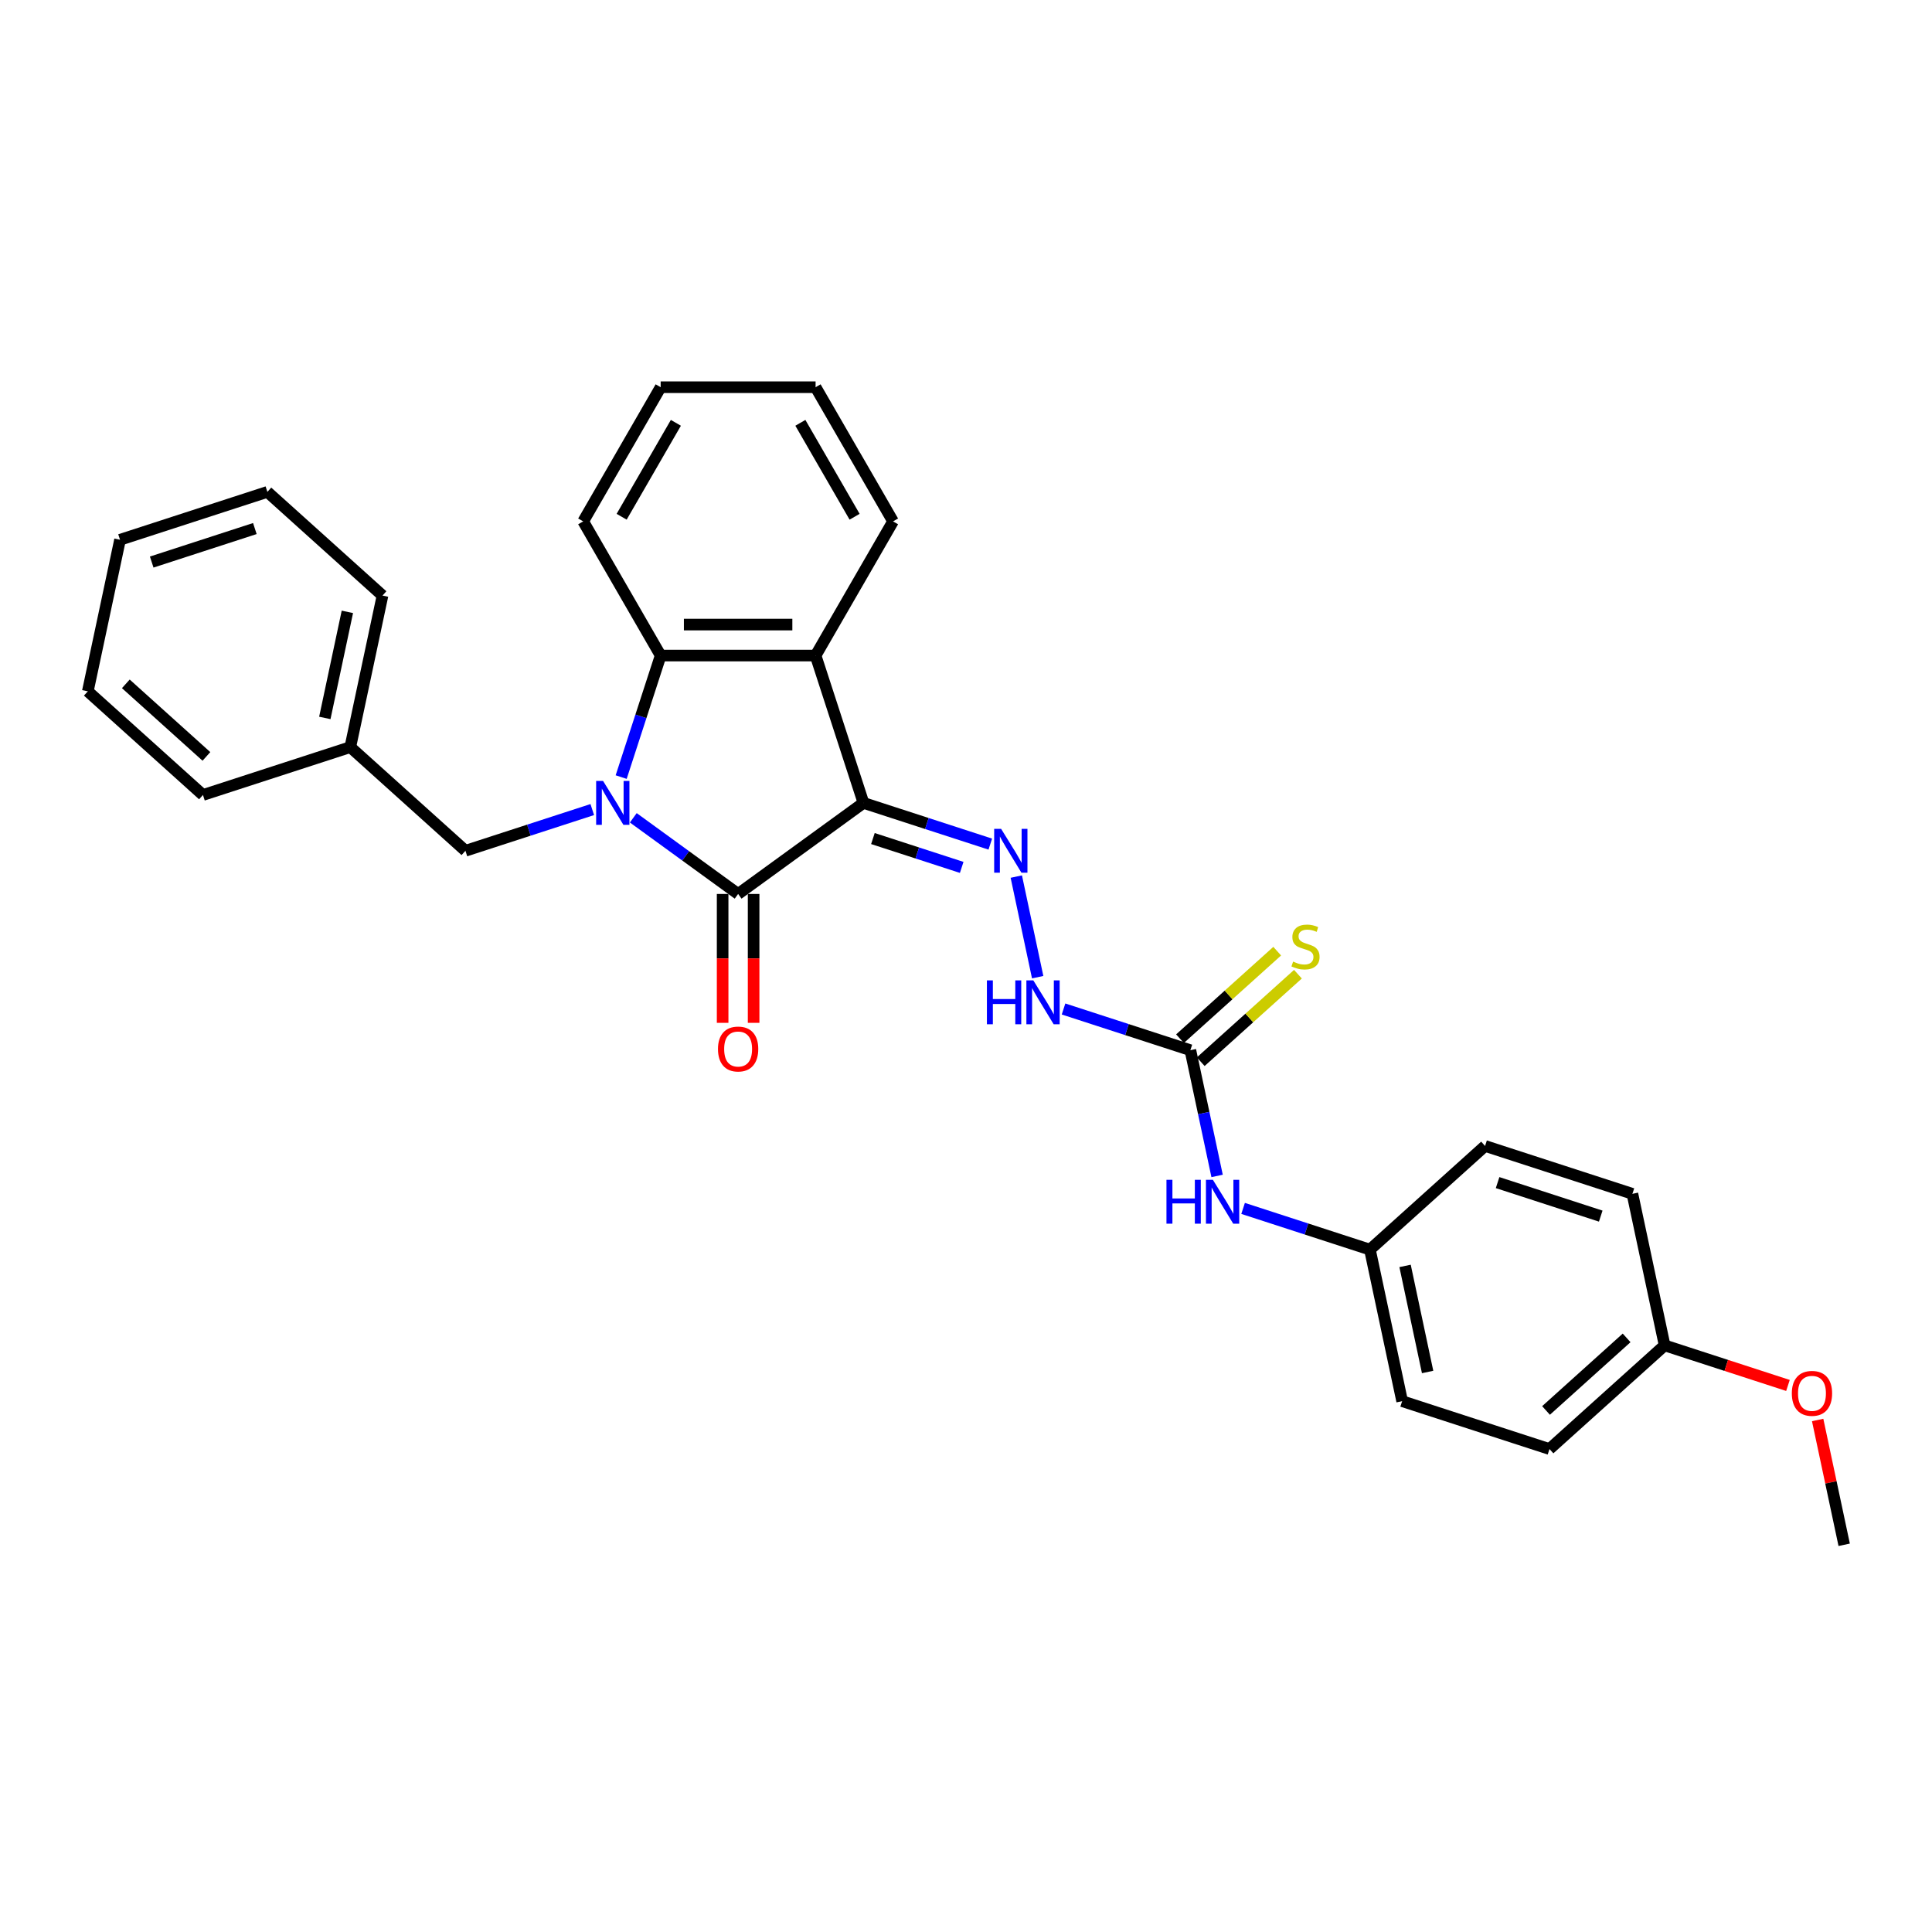 <?xml version='1.0' encoding='iso-8859-1'?>
<svg version='1.1' baseProfile='full'
              xmlns='http://www.w3.org/2000/svg'
                      xmlns:rdkit='http://www.rdkit.org/xml'
                      xmlns:xlink='http://www.w3.org/1999/xlink'
                  xml:space='preserve'
width='1000px' height='1000px' viewBox='0 0 1000 1000'>
<!-- END OF HEADER -->
<rect style='opacity:1.0;fill:#FFFFFF;stroke:none' width='1000' height='1000' x='0' y='0'> </rect>
<path class='bond-1' d='M 446.928,415.581 L 382.052,462.716' style='fill:none;fill-rule:evenodd;stroke:#000000;stroke-width:6px;stroke-linecap:butt;stroke-linejoin:miter;stroke-opacity:1' />
<path class='bond-2' d='M 446.928,415.581 L 422.147,339.314' style='fill:none;fill-rule:evenodd;stroke:#000000;stroke-width:6px;stroke-linecap:butt;stroke-linejoin:miter;stroke-opacity:1' />
<path class='bond-4' d='M 446.928,415.581 L 479.752,426.246' style='fill:none;fill-rule:evenodd;stroke:#000000;stroke-width:6px;stroke-linecap:butt;stroke-linejoin:miter;stroke-opacity:1' />
<path class='bond-4' d='M 479.752,426.246 L 512.577,436.912' style='fill:none;fill-rule:evenodd;stroke:#0000FF;stroke-width:6px;stroke-linecap:butt;stroke-linejoin:miter;stroke-opacity:1' />
<path class='bond-4' d='M 451.819,434.034 L 474.796,441.5' style='fill:none;fill-rule:evenodd;stroke:#000000;stroke-width:6px;stroke-linecap:butt;stroke-linejoin:miter;stroke-opacity:1' />
<path class='bond-4' d='M 474.796,441.5 L 497.774,448.965' style='fill:none;fill-rule:evenodd;stroke:#0000FF;stroke-width:6px;stroke-linecap:butt;stroke-linejoin:miter;stroke-opacity:1' />
<path class='bond-0' d='M 327.793,423.295 L 354.922,443.006' style='fill:none;fill-rule:evenodd;stroke:#0000FF;stroke-width:6px;stroke-linecap:butt;stroke-linejoin:miter;stroke-opacity:1' />
<path class='bond-0' d='M 354.922,443.006 L 382.052,462.716' style='fill:none;fill-rule:evenodd;stroke:#000000;stroke-width:6px;stroke-linecap:butt;stroke-linejoin:miter;stroke-opacity:1' />
<path class='bond-7' d='M 306.558,419.031 L 273.733,429.696' style='fill:none;fill-rule:evenodd;stroke:#0000FF;stroke-width:6px;stroke-linecap:butt;stroke-linejoin:miter;stroke-opacity:1' />
<path class='bond-7' d='M 273.733,429.696 L 240.909,440.362' style='fill:none;fill-rule:evenodd;stroke:#000000;stroke-width:6px;stroke-linecap:butt;stroke-linejoin:miter;stroke-opacity:1' />
<path class='bond-29' d='M 321.516,402.221 L 331.736,370.768' style='fill:none;fill-rule:evenodd;stroke:#0000FF;stroke-width:6px;stroke-linecap:butt;stroke-linejoin:miter;stroke-opacity:1' />
<path class='bond-29' d='M 331.736,370.768 L 341.956,339.314' style='fill:none;fill-rule:evenodd;stroke:#000000;stroke-width:6px;stroke-linecap:butt;stroke-linejoin:miter;stroke-opacity:1' />
<path class='bond-8' d='M 374.032,462.716 L 374.032,496.068' style='fill:none;fill-rule:evenodd;stroke:#000000;stroke-width:6px;stroke-linecap:butt;stroke-linejoin:miter;stroke-opacity:1' />
<path class='bond-8' d='M 374.032,496.068 L 374.032,529.42' style='fill:none;fill-rule:evenodd;stroke:#FF0000;stroke-width:6px;stroke-linecap:butt;stroke-linejoin:miter;stroke-opacity:1' />
<path class='bond-8' d='M 390.071,462.716 L 390.071,496.068' style='fill:none;fill-rule:evenodd;stroke:#000000;stroke-width:6px;stroke-linecap:butt;stroke-linejoin:miter;stroke-opacity:1' />
<path class='bond-8' d='M 390.071,496.068 L 390.071,529.42' style='fill:none;fill-rule:evenodd;stroke:#FF0000;stroke-width:6px;stroke-linecap:butt;stroke-linejoin:miter;stroke-opacity:1' />
<path class='bond-3' d='M 422.147,339.314 L 341.956,339.314' style='fill:none;fill-rule:evenodd;stroke:#000000;stroke-width:6px;stroke-linecap:butt;stroke-linejoin:miter;stroke-opacity:1' />
<path class='bond-3' d='M 410.119,323.276 L 353.985,323.276' style='fill:none;fill-rule:evenodd;stroke:#000000;stroke-width:6px;stroke-linecap:butt;stroke-linejoin:miter;stroke-opacity:1' />
<path class='bond-14' d='M 422.147,339.314 L 462.243,269.867' style='fill:none;fill-rule:evenodd;stroke:#000000;stroke-width:6px;stroke-linecap:butt;stroke-linejoin:miter;stroke-opacity:1' />
<path class='bond-15' d='M 341.956,339.314 L 301.86,269.867' style='fill:none;fill-rule:evenodd;stroke:#000000;stroke-width:6px;stroke-linecap:butt;stroke-linejoin:miter;stroke-opacity:1' />
<path class='bond-6' d='M 526.034,453.721 L 537.1,505.782' style='fill:none;fill-rule:evenodd;stroke:#0000FF;stroke-width:6px;stroke-linecap:butt;stroke-linejoin:miter;stroke-opacity:1' />
<path class='bond-5' d='M 616.134,543.581 L 583.309,532.916' style='fill:none;fill-rule:evenodd;stroke:#000000;stroke-width:6px;stroke-linecap:butt;stroke-linejoin:miter;stroke-opacity:1' />
<path class='bond-5' d='M 583.309,532.916 L 550.484,522.25' style='fill:none;fill-rule:evenodd;stroke:#0000FF;stroke-width:6px;stroke-linecap:butt;stroke-linejoin:miter;stroke-opacity:1' />
<path class='bond-9' d='M 616.134,543.581 L 623.05,576.121' style='fill:none;fill-rule:evenodd;stroke:#000000;stroke-width:6px;stroke-linecap:butt;stroke-linejoin:miter;stroke-opacity:1' />
<path class='bond-9' d='M 623.05,576.121 L 629.967,608.66' style='fill:none;fill-rule:evenodd;stroke:#0000FF;stroke-width:6px;stroke-linecap:butt;stroke-linejoin:miter;stroke-opacity:1' />
<path class='bond-10' d='M 621.5,549.54 L 646.653,526.892' style='fill:none;fill-rule:evenodd;stroke:#000000;stroke-width:6px;stroke-linecap:butt;stroke-linejoin:miter;stroke-opacity:1' />
<path class='bond-10' d='M 646.653,526.892 L 671.807,504.243' style='fill:none;fill-rule:evenodd;stroke:#CCCC00;stroke-width:6px;stroke-linecap:butt;stroke-linejoin:miter;stroke-opacity:1' />
<path class='bond-10' d='M 610.768,537.622 L 635.922,514.973' style='fill:none;fill-rule:evenodd;stroke:#000000;stroke-width:6px;stroke-linecap:butt;stroke-linejoin:miter;stroke-opacity:1' />
<path class='bond-10' d='M 635.922,514.973 L 661.076,492.324' style='fill:none;fill-rule:evenodd;stroke:#CCCC00;stroke-width:6px;stroke-linecap:butt;stroke-linejoin:miter;stroke-opacity:1' />
<path class='bond-12' d='M 240.909,440.362 L 181.315,386.703' style='fill:none;fill-rule:evenodd;stroke:#000000;stroke-width:6px;stroke-linecap:butt;stroke-linejoin:miter;stroke-opacity:1' />
<path class='bond-11' d='M 643.424,625.47 L 676.248,636.135' style='fill:none;fill-rule:evenodd;stroke:#0000FF;stroke-width:6px;stroke-linecap:butt;stroke-linejoin:miter;stroke-opacity:1' />
<path class='bond-11' d='M 676.248,636.135 L 709.073,646.801' style='fill:none;fill-rule:evenodd;stroke:#000000;stroke-width:6px;stroke-linecap:butt;stroke-linejoin:miter;stroke-opacity:1' />
<path class='bond-16' d='M 709.073,646.801 L 768.667,593.142' style='fill:none;fill-rule:evenodd;stroke:#000000;stroke-width:6px;stroke-linecap:butt;stroke-linejoin:miter;stroke-opacity:1' />
<path class='bond-17' d='M 709.073,646.801 L 725.746,725.24' style='fill:none;fill-rule:evenodd;stroke:#000000;stroke-width:6px;stroke-linecap:butt;stroke-linejoin:miter;stroke-opacity:1' />
<path class='bond-17' d='M 727.262,655.232 L 738.933,710.139' style='fill:none;fill-rule:evenodd;stroke:#000000;stroke-width:6px;stroke-linecap:butt;stroke-linejoin:miter;stroke-opacity:1' />
<path class='bond-21' d='M 181.315,386.703 L 197.988,308.264' style='fill:none;fill-rule:evenodd;stroke:#000000;stroke-width:6px;stroke-linecap:butt;stroke-linejoin:miter;stroke-opacity:1' />
<path class='bond-21' d='M 168.128,371.603 L 179.799,316.695' style='fill:none;fill-rule:evenodd;stroke:#000000;stroke-width:6px;stroke-linecap:butt;stroke-linejoin:miter;stroke-opacity:1' />
<path class='bond-22' d='M 181.315,386.703 L 105.048,411.483' style='fill:none;fill-rule:evenodd;stroke:#000000;stroke-width:6px;stroke-linecap:butt;stroke-linejoin:miter;stroke-opacity:1' />
<path class='bond-13' d='M 861.606,696.362 L 802.012,750.02' style='fill:none;fill-rule:evenodd;stroke:#000000;stroke-width:6px;stroke-linecap:butt;stroke-linejoin:miter;stroke-opacity:1' />
<path class='bond-13' d='M 841.935,692.492 L 800.22,730.053' style='fill:none;fill-rule:evenodd;stroke:#000000;stroke-width:6px;stroke-linecap:butt;stroke-linejoin:miter;stroke-opacity:1' />
<path class='bond-20' d='M 861.606,696.362 L 893.525,706.733' style='fill:none;fill-rule:evenodd;stroke:#000000;stroke-width:6px;stroke-linecap:butt;stroke-linejoin:miter;stroke-opacity:1' />
<path class='bond-20' d='M 893.525,706.733 L 925.443,717.104' style='fill:none;fill-rule:evenodd;stroke:#FF0000;stroke-width:6px;stroke-linecap:butt;stroke-linejoin:miter;stroke-opacity:1' />
<path class='bond-31' d='M 861.606,696.362 L 844.933,617.923' style='fill:none;fill-rule:evenodd;stroke:#000000;stroke-width:6px;stroke-linecap:butt;stroke-linejoin:miter;stroke-opacity:1' />
<path class='bond-24' d='M 462.243,269.867 L 422.147,200.419' style='fill:none;fill-rule:evenodd;stroke:#000000;stroke-width:6px;stroke-linecap:butt;stroke-linejoin:miter;stroke-opacity:1' />
<path class='bond-24' d='M 442.339,267.469 L 414.272,218.855' style='fill:none;fill-rule:evenodd;stroke:#000000;stroke-width:6px;stroke-linecap:butt;stroke-linejoin:miter;stroke-opacity:1' />
<path class='bond-30' d='M 301.86,269.867 L 341.956,200.419' style='fill:none;fill-rule:evenodd;stroke:#000000;stroke-width:6px;stroke-linecap:butt;stroke-linejoin:miter;stroke-opacity:1' />
<path class='bond-30' d='M 321.764,267.469 L 349.831,218.855' style='fill:none;fill-rule:evenodd;stroke:#000000;stroke-width:6px;stroke-linecap:butt;stroke-linejoin:miter;stroke-opacity:1' />
<path class='bond-19' d='M 768.667,593.142 L 844.933,617.923' style='fill:none;fill-rule:evenodd;stroke:#000000;stroke-width:6px;stroke-linecap:butt;stroke-linejoin:miter;stroke-opacity:1' />
<path class='bond-19' d='M 775.151,612.112 L 828.537,629.459' style='fill:none;fill-rule:evenodd;stroke:#000000;stroke-width:6px;stroke-linecap:butt;stroke-linejoin:miter;stroke-opacity:1' />
<path class='bond-18' d='M 725.746,725.24 L 802.012,750.02' style='fill:none;fill-rule:evenodd;stroke:#000000;stroke-width:6px;stroke-linecap:butt;stroke-linejoin:miter;stroke-opacity:1' />
<path class='bond-23' d='M 940.815,734.983 L 947.68,767.282' style='fill:none;fill-rule:evenodd;stroke:#FF0000;stroke-width:6px;stroke-linecap:butt;stroke-linejoin:miter;stroke-opacity:1' />
<path class='bond-23' d='M 947.68,767.282 L 954.545,799.581' style='fill:none;fill-rule:evenodd;stroke:#000000;stroke-width:6px;stroke-linecap:butt;stroke-linejoin:miter;stroke-opacity:1' />
<path class='bond-26' d='M 197.988,308.264 L 138.394,254.605' style='fill:none;fill-rule:evenodd;stroke:#000000;stroke-width:6px;stroke-linecap:butt;stroke-linejoin:miter;stroke-opacity:1' />
<path class='bond-27' d='M 105.048,411.483 L 45.455,357.825' style='fill:none;fill-rule:evenodd;stroke:#000000;stroke-width:6px;stroke-linecap:butt;stroke-linejoin:miter;stroke-opacity:1' />
<path class='bond-27' d='M 106.841,391.516 L 65.125,353.955' style='fill:none;fill-rule:evenodd;stroke:#000000;stroke-width:6px;stroke-linecap:butt;stroke-linejoin:miter;stroke-opacity:1' />
<path class='bond-25' d='M 422.147,200.419 L 341.956,200.419' style='fill:none;fill-rule:evenodd;stroke:#000000;stroke-width:6px;stroke-linecap:butt;stroke-linejoin:miter;stroke-opacity:1' />
<path class='bond-32' d='M 138.394,254.605 L 62.127,279.386' style='fill:none;fill-rule:evenodd;stroke:#000000;stroke-width:6px;stroke-linecap:butt;stroke-linejoin:miter;stroke-opacity:1' />
<path class='bond-32' d='M 131.91,273.576 L 78.523,290.922' style='fill:none;fill-rule:evenodd;stroke:#000000;stroke-width:6px;stroke-linecap:butt;stroke-linejoin:miter;stroke-opacity:1' />
<path class='bond-28' d='M 45.455,357.825 L 62.127,279.386' style='fill:none;fill-rule:evenodd;stroke:#000000;stroke-width:6px;stroke-linecap:butt;stroke-linejoin:miter;stroke-opacity:1' />
<path  class='atom-1' d='M 312.155 404.226
L 319.597 416.255
Q 320.335 417.441, 321.522 419.591
Q 322.709 421.74, 322.773 421.868
L 322.773 404.226
L 325.788 404.226
L 325.788 426.936
L 322.677 426.936
L 314.689 413.785
Q 313.759 412.245, 312.765 410.481
Q 311.803 408.717, 311.514 408.171
L 311.514 426.936
L 308.563 426.936
L 308.563 404.226
L 312.155 404.226
' fill='#0000FF'/>
<path  class='atom-5' d='M 518.174 429.006
L 525.616 441.035
Q 526.354 442.222, 527.541 444.371
Q 528.728 446.52, 528.792 446.649
L 528.792 429.006
L 531.807 429.006
L 531.807 451.717
L 528.696 451.717
L 520.708 438.565
Q 519.778 437.026, 518.784 435.261
Q 517.822 433.497, 517.533 432.952
L 517.533 451.717
L 514.582 451.717
L 514.582 429.006
L 518.174 429.006
' fill='#0000FF'/>
<path  class='atom-7' d='M 510.822 507.445
L 513.901 507.445
L 513.901 517.1
L 525.513 517.1
L 525.513 507.445
L 528.592 507.445
L 528.592 530.156
L 525.513 530.156
L 525.513 519.667
L 513.901 519.667
L 513.901 530.156
L 510.822 530.156
L 510.822 507.445
' fill='#0000FF'/>
<path  class='atom-7' d='M 534.847 507.445
L 542.289 519.474
Q 543.027 520.661, 544.213 522.81
Q 545.4 524.959, 545.464 525.088
L 545.464 507.445
L 548.48 507.445
L 548.48 530.156
L 545.368 530.156
L 537.381 517.004
Q 536.451 515.465, 535.457 513.7
Q 534.494 511.936, 534.206 511.391
L 534.206 530.156
L 531.255 530.156
L 531.255 507.445
L 534.847 507.445
' fill='#0000FF'/>
<path  class='atom-9' d='M 371.627 542.972
Q 371.627 537.519, 374.321 534.472
Q 377.016 531.424, 382.052 531.424
Q 387.088 531.424, 389.782 534.472
Q 392.476 537.519, 392.476 542.972
Q 392.476 548.489, 389.75 551.633
Q 387.023 554.744, 382.052 554.744
Q 377.048 554.744, 374.321 551.633
Q 371.627 548.521, 371.627 542.972
M 382.052 552.178
Q 385.516 552.178, 387.376 549.868
Q 389.269 547.527, 389.269 542.972
Q 389.269 538.513, 387.376 536.268
Q 385.516 533.99, 382.052 533.99
Q 378.587 533.99, 376.695 536.236
Q 374.834 538.481, 374.834 542.972
Q 374.834 547.559, 376.695 549.868
Q 378.587 552.178, 382.052 552.178
' fill='#FF0000'/>
<path  class='atom-10' d='M 603.761 610.665
L 606.84 610.665
L 606.84 620.32
L 618.452 620.32
L 618.452 610.665
L 621.532 610.665
L 621.532 633.375
L 618.452 633.375
L 618.452 622.886
L 606.84 622.886
L 606.84 633.375
L 603.761 633.375
L 603.761 610.665
' fill='#0000FF'/>
<path  class='atom-10' d='M 627.786 610.665
L 635.228 622.694
Q 635.966 623.881, 637.153 626.03
Q 638.34 628.179, 638.404 628.307
L 638.404 610.665
L 641.419 610.665
L 641.419 633.375
L 638.308 633.375
L 630.32 620.224
Q 629.39 618.684, 628.396 616.92
Q 627.434 615.156, 627.145 614.61
L 627.145 633.375
L 624.194 633.375
L 624.194 610.665
L 627.786 610.665
' fill='#0000FF'/>
<path  class='atom-11' d='M 669.312 497.717
Q 669.569 497.813, 670.627 498.262
Q 671.686 498.712, 672.841 499
Q 674.027 499.257, 675.182 499.257
Q 677.331 499.257, 678.582 498.23
Q 679.833 497.172, 679.833 495.343
Q 679.833 494.092, 679.192 493.323
Q 678.582 492.553, 677.62 492.136
Q 676.658 491.719, 675.054 491.238
Q 673.033 490.628, 671.814 490.051
Q 670.627 489.473, 669.761 488.255
Q 668.927 487.036, 668.927 484.983
Q 668.927 482.128, 670.852 480.364
Q 672.809 478.599, 676.658 478.599
Q 679.288 478.599, 682.271 479.85
L 681.533 482.32
Q 678.807 481.198, 676.754 481.198
Q 674.541 481.198, 673.322 482.128
Q 672.103 483.026, 672.135 484.598
Q 672.135 485.817, 672.744 486.554
Q 673.386 487.292, 674.284 487.709
Q 675.214 488.126, 676.754 488.607
Q 678.807 489.249, 680.026 489.89
Q 681.245 490.532, 682.111 491.847
Q 683.009 493.13, 683.009 495.343
Q 683.009 498.487, 680.892 500.187
Q 678.807 501.855, 675.311 501.855
Q 673.29 501.855, 671.75 501.406
Q 670.242 500.989, 668.446 500.251
L 669.312 497.717
' fill='#CCCC00'/>
<path  class='atom-21' d='M 927.448 721.206
Q 927.448 715.753, 930.142 712.706
Q 932.837 709.659, 937.873 709.659
Q 942.909 709.659, 945.603 712.706
Q 948.298 715.753, 948.298 721.206
Q 948.298 726.723, 945.571 729.867
Q 942.845 732.978, 937.873 732.978
Q 932.869 732.978, 930.142 729.867
Q 927.448 726.756, 927.448 721.206
M 937.873 730.412
Q 941.337 730.412, 943.197 728.103
Q 945.09 725.761, 945.09 721.206
Q 945.09 716.748, 943.197 714.502
Q 941.337 712.225, 937.873 712.225
Q 934.408 712.225, 932.516 714.47
Q 930.655 716.716, 930.655 721.206
Q 930.655 725.793, 932.516 728.103
Q 934.408 730.412, 937.873 730.412
' fill='#FF0000'/>
</svg>
